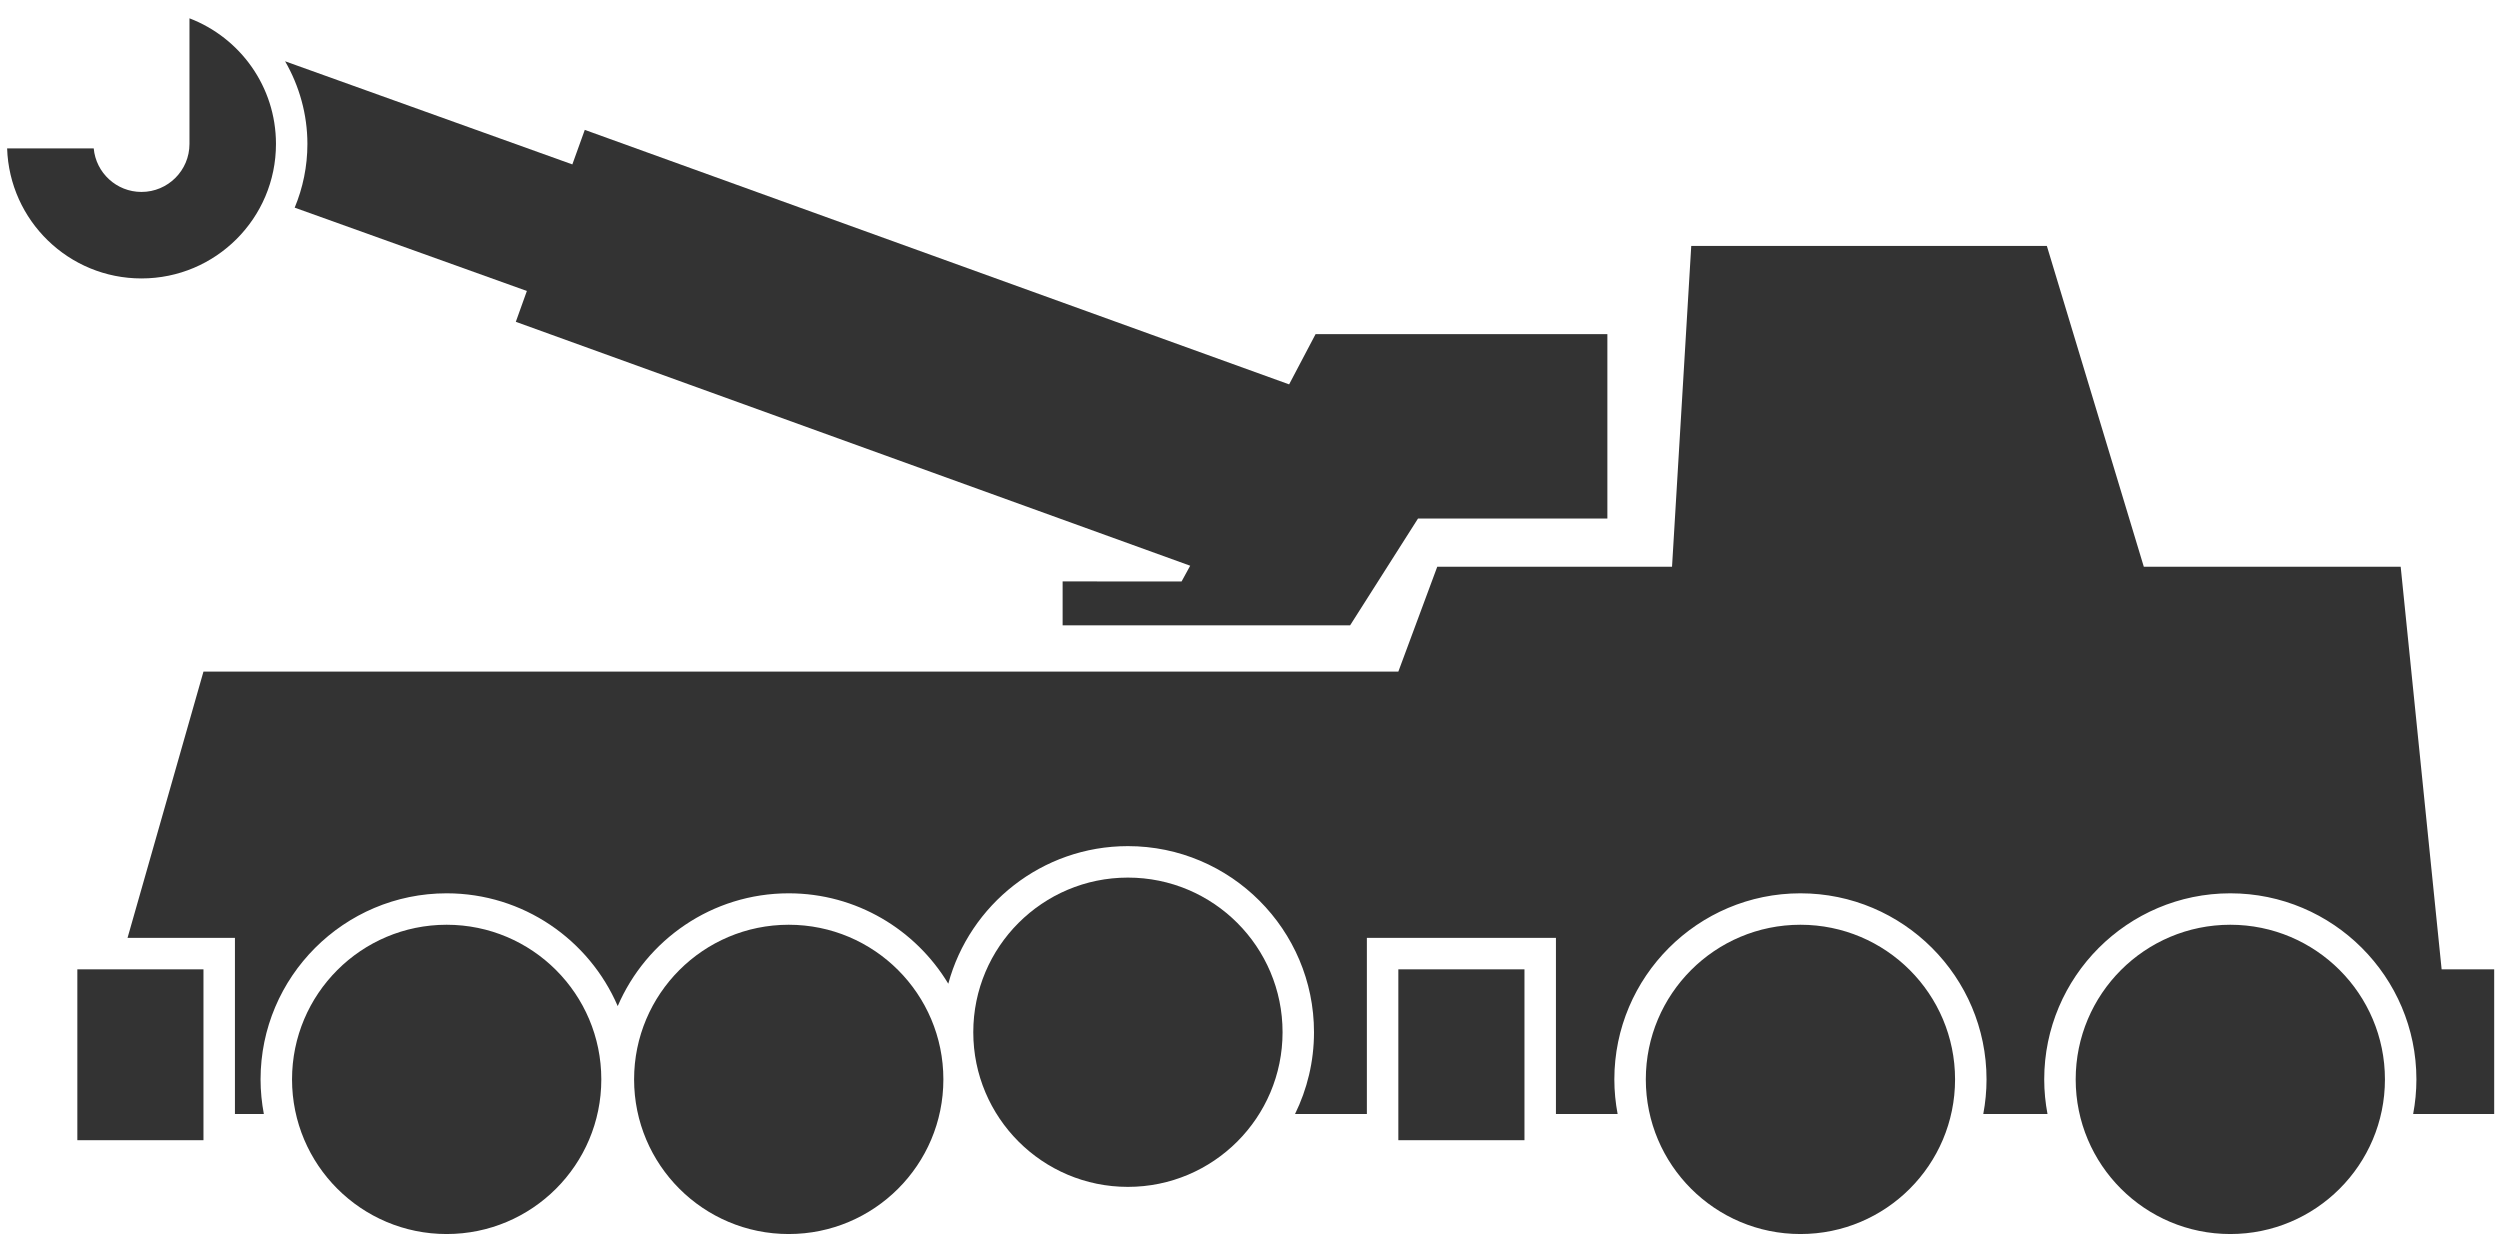 <?xml version="1.0" encoding="UTF-8" standalone="no"?>
<svg width="80px" height="40px" viewBox="0 0 80 40" version="1.1" xmlns="http://www.w3.org/2000/svg" xmlns:xlink="http://www.w3.org/1999/xlink" xmlns:sketch="http://www.bohemiancoding.com/sketch/ns">
    <!-- Generator: Sketch 3.3.2 (12043) - http://www.bohemiancoding.com/sketch -->
    <title>Imported Layers Copy 3</title>
    <desc>Created with Sketch.</desc>
    <defs></defs>
    <g id="Page-1" stroke="none" stroke-width="1" fill="none" fill-rule="evenodd" sketch:type="MSPage">
        <g id="Artboard-1" sketch:type="MSArtboardGroup" transform="translate(-75, -8)" fill="#333333">
            <g id="Imported-Layers-Copy-3" sketch:type="MSLayerGroup" transform="translate(75, 8)">
                <path d="M9.43,6.645 L16.86,9.311 L16.506,10.298 L38.086,18.103 L37.81,18.608 L34.004,18.605 L34.004,20.01 L43.204,20.01 L45.377,16.592 L51.436,16.592 L51.436,10.693 L42.098,10.693 L41.252,12.3 L18.713,4.156 L18.315,5.261 L9.123,1.961 C9.579,2.752 9.837,3.661 9.837,4.607 C9.837,5.329 9.691,6.016 9.43,6.645 L9.43,6.645 Z M2.475,36.486 L6.511,36.486 L6.511,31.018 L2.475,31.018 L2.475,36.486 Z M44.747,36.486 L48.783,36.486 L48.783,31.018 L44.747,31.018 L44.747,36.486 Z" id="Fill-4" sketch:type="MSShapeGroup"></path>
                <path d="M78.132,31.018 L76.822,18.136 L68.602,18.136 L65.499,7.869 L54.12,7.869 L53.505,18.136 L45.992,18.136 L44.747,21.491 L6.511,21.491 L4.081,30.012 L7.518,30.012 L7.518,35.648 L8.443,35.648 C8.376,35.288 8.338,34.919 8.338,34.541 C8.338,31.257 11.01,28.586 14.293,28.586 C16.744,28.586 18.854,30.074 19.767,32.195 C20.679,30.074 22.788,28.586 25.239,28.586 C27.404,28.586 29.302,29.748 30.345,31.479 C31.029,28.946 33.347,27.076 36.093,27.076 C39.377,27.076 42.048,29.748 42.048,33.031 C42.048,33.969 41.829,34.857 41.441,35.648 L43.74,35.648 L43.74,30.012 L49.79,30.012 L49.79,35.648 L51.764,35.648 C51.696,35.288 51.659,34.919 51.659,34.541 C51.659,31.257 54.331,28.586 57.614,28.586 C60.898,28.586 63.569,31.257 63.569,34.541 C63.569,34.919 63.532,35.288 63.465,35.648 L65.52,35.648 C65.452,35.288 65.415,34.919 65.415,34.541 C65.415,31.257 68.086,28.586 71.37,28.586 C74.653,28.586 77.325,31.257 77.325,34.541 C77.325,34.919 77.288,35.288 77.221,35.648 L79.814,35.648 L79.814,31.018 L78.132,31.018" id="Fill-5" sketch:type="MSShapeGroup"></path>
                <path d="M8.831,4.607 C8.831,2.771 7.681,1.205 6.063,0.586 L6.063,4.607 C6.063,5.454 5.375,6.142 4.527,6.142 C3.728,6.142 3.07,5.53 2.999,4.749 L0.228,4.749 C0.303,7.059 2.198,8.91 4.527,8.91 C6.904,8.91 8.831,6.983 8.831,4.607" id="Fill-6" sketch:type="MSShapeGroup"></path>
                <path d="M36.093,28.083 C33.36,28.083 31.145,30.298 31.145,33.031 C31.145,35.764 33.36,37.98 36.093,37.98 C38.826,37.98 41.042,35.764 41.042,33.031 C41.042,30.298 38.826,28.083 36.093,28.083 L36.093,28.083 Z M25.239,29.592 C22.506,29.592 20.291,31.808 20.291,34.541 C20.291,37.273 22.506,39.489 25.239,39.489 C27.972,39.489 30.188,37.273 30.188,34.541 C30.188,31.808 27.972,29.592 25.239,29.592 L25.239,29.592 Z M71.37,29.592 C68.637,29.592 66.422,31.808 66.422,34.541 C66.422,37.273 68.637,39.489 71.37,39.489 C74.102,39.489 76.318,37.273 76.318,34.541 C76.318,31.808 74.102,29.592 71.37,29.592 L71.37,29.592 Z M14.293,29.592 C11.561,29.592 9.345,31.808 9.345,34.541 C9.345,37.273 11.561,39.489 14.293,39.489 C17.026,39.489 19.242,37.273 19.242,34.541 C19.242,31.808 17.026,29.592 14.293,29.592 L14.293,29.592 Z M57.614,29.592 C54.882,29.592 52.666,31.808 52.666,34.541 C52.666,37.273 54.882,39.489 57.614,39.489 C60.348,39.489 62.562,37.273 62.562,34.541 C62.562,31.808 60.348,29.592 57.614,29.592 L57.614,29.592 Z" id="Fill-7" sketch:type="MSShapeGroup"></path>
            </g>
        </g>
    </g>
</svg>